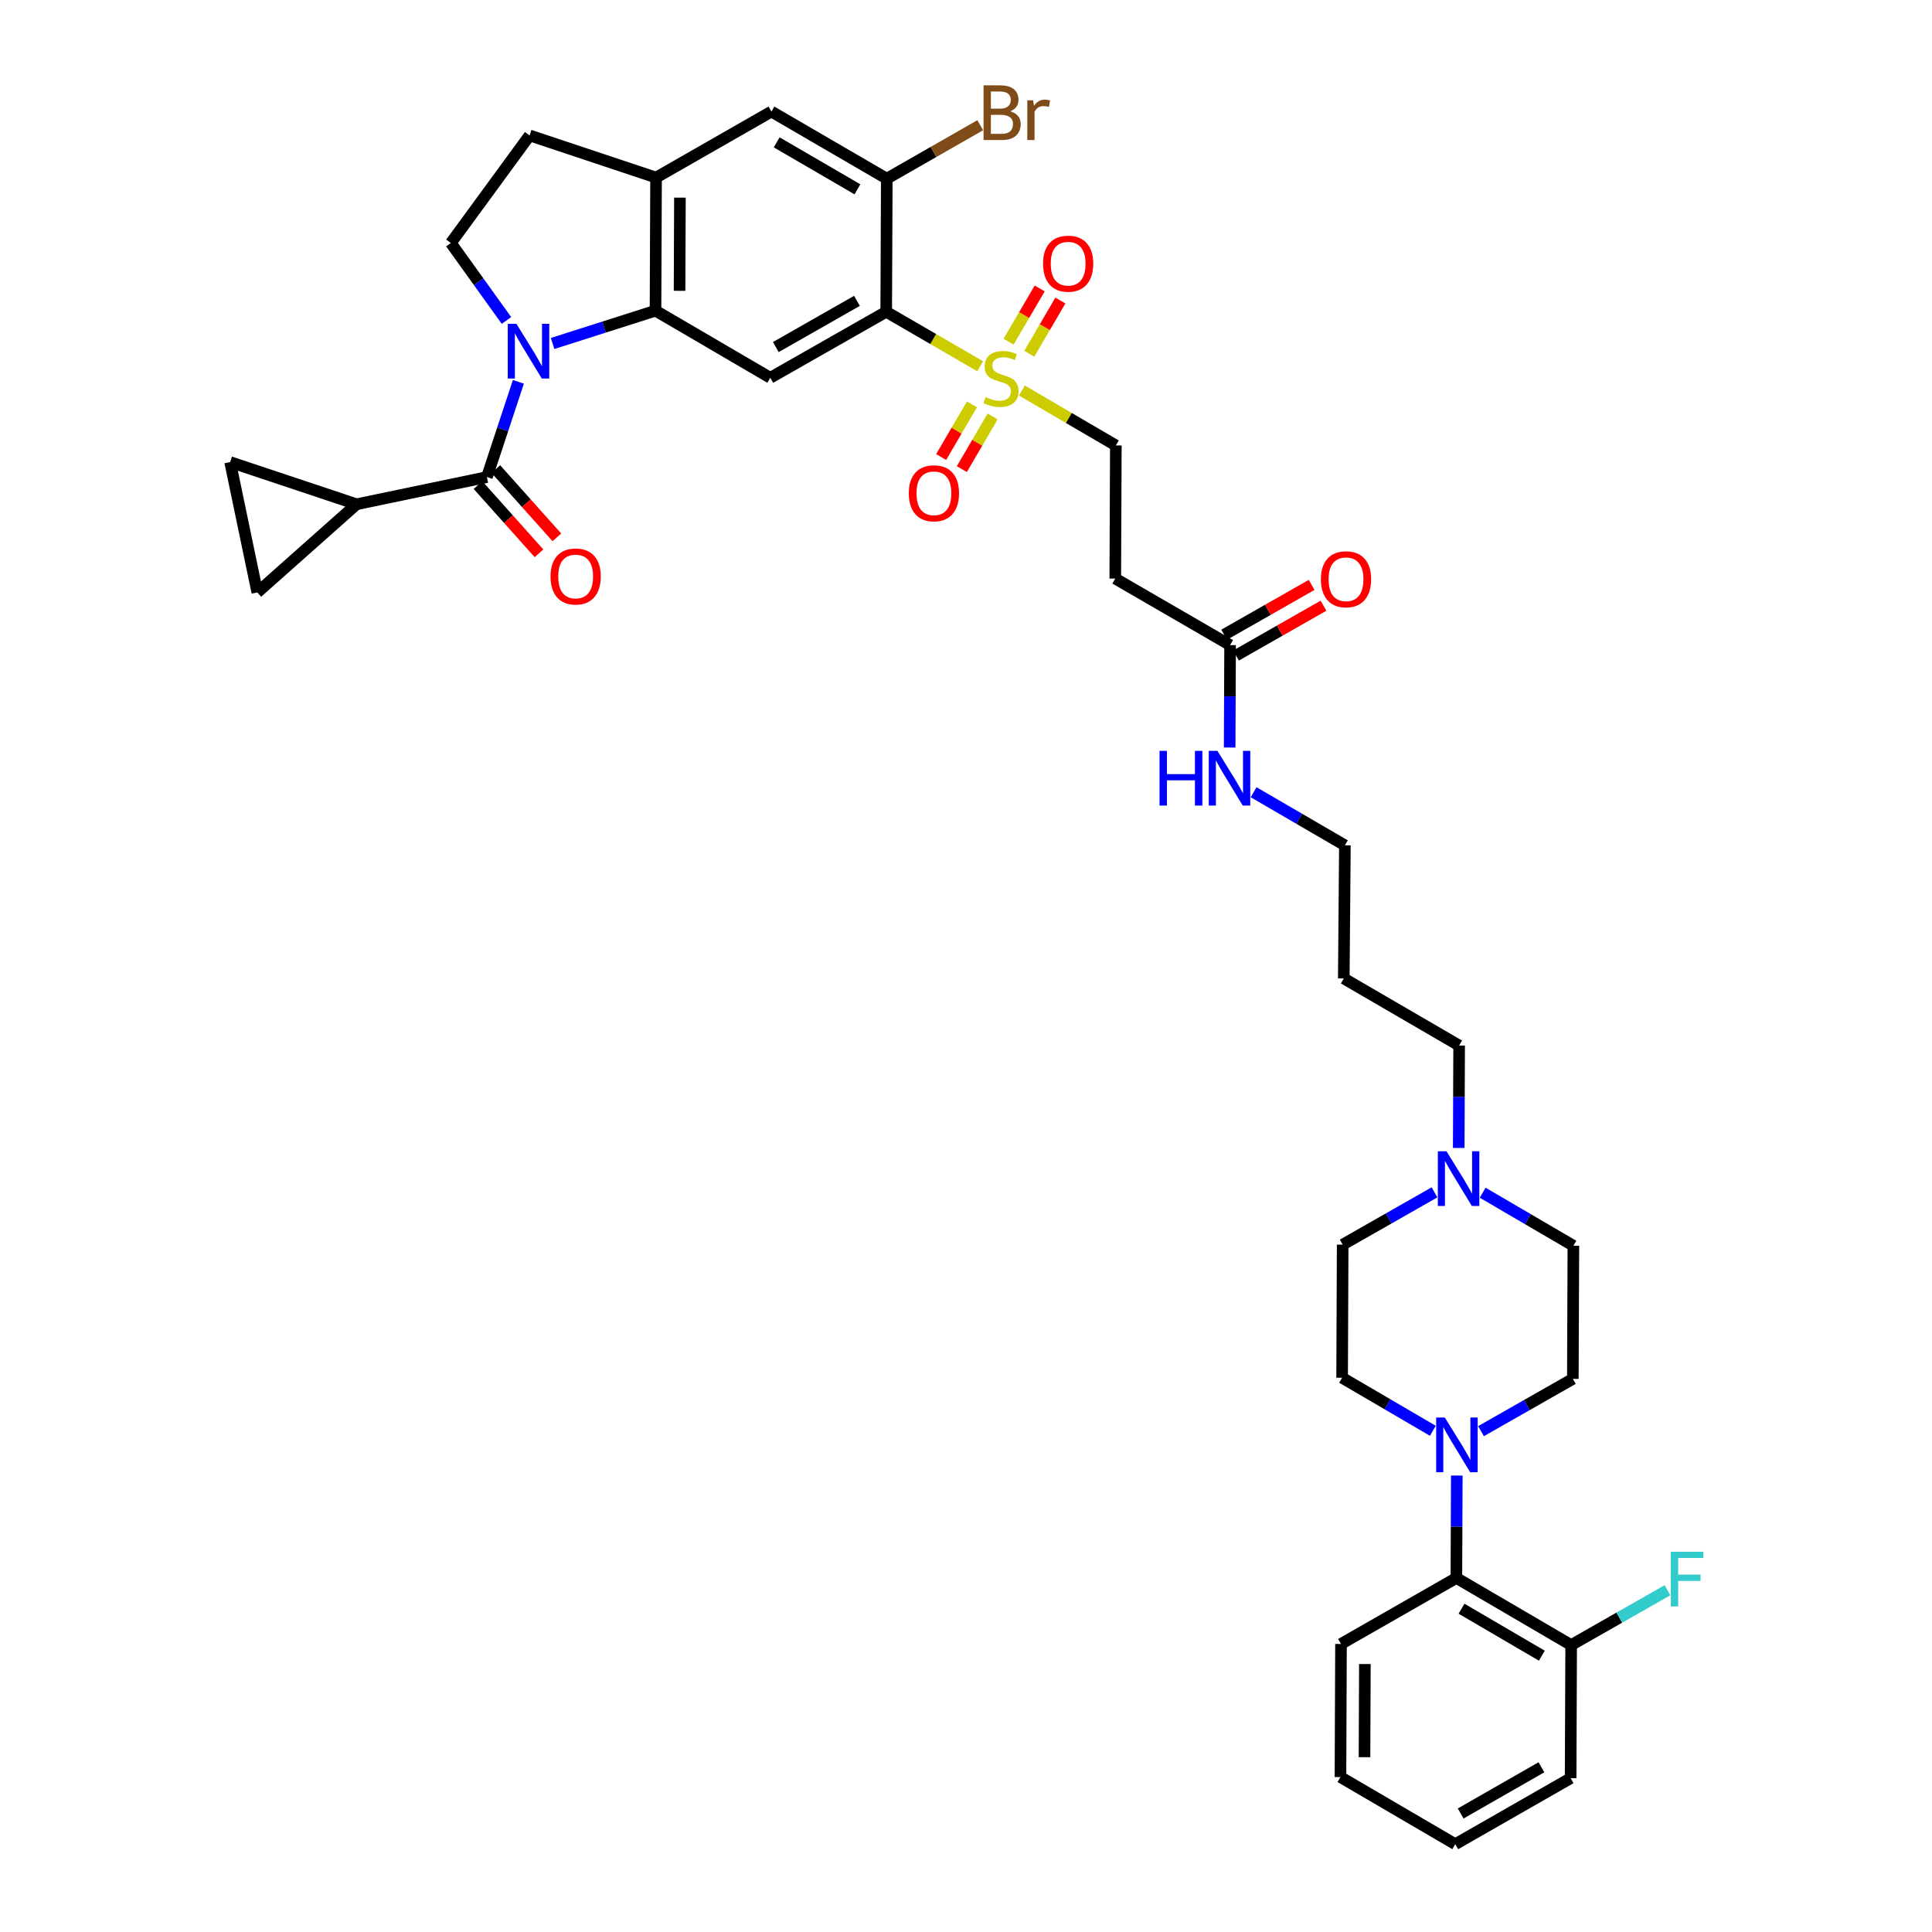 <?xml version='1.0' encoding='iso-8859-1'?>
<svg version='1.1' baseProfile='full'
              xmlns='http://www.w3.org/2000/svg'
                      xmlns:rdkit='http://www.rdkit.org/xml'
                      xmlns:xlink='http://www.w3.org/1999/xlink'
                  xml:space='preserve'
width='1000px' height='1000px' viewBox='0 0 1000 1000'>
<!-- END OF HEADER -->
<rect style='opacity:1.0;fill:#FFFFFF;stroke:none' width='1000' height='1000' x='0' y='0'> </rect>
<path class='bond-2' d='M 286.023,177.785 L 312.657,169.296' style='fill:none;fill-rule:evenodd;stroke:#0000FF;stroke-width:6px;stroke-linecap:butt;stroke-linejoin:miter;stroke-opacity:1' />
<path class='bond-2' d='M 312.657,169.296 L 339.291,160.807' style='fill:none;fill-rule:evenodd;stroke:#000000;stroke-width:6px;stroke-linecap:butt;stroke-linejoin:miter;stroke-opacity:1' />
<path class='bond-3' d='M 268.312,197.634 L 260.167,222.284' style='fill:none;fill-rule:evenodd;stroke:#0000FF;stroke-width:6px;stroke-linecap:butt;stroke-linejoin:miter;stroke-opacity:1' />
<path class='bond-3' d='M 260.167,222.284 L 252.021,246.933' style='fill:none;fill-rule:evenodd;stroke:#000000;stroke-width:6px;stroke-linecap:butt;stroke-linejoin:miter;stroke-opacity:1' />
<path class='bond-9' d='M 262.152,165.875 L 247.755,145.828' style='fill:none;fill-rule:evenodd;stroke:#0000FF;stroke-width:6px;stroke-linecap:butt;stroke-linejoin:miter;stroke-opacity:1' />
<path class='bond-9' d='M 247.755,145.828 L 233.358,125.78' style='fill:none;fill-rule:evenodd;stroke:#000000;stroke-width:6px;stroke-linecap:butt;stroke-linejoin:miter;stroke-opacity:1' />
<path class='bond-0' d='M 507.333,189.567 L 483.017,175.469' style='fill:none;fill-rule:evenodd;stroke:#CCCC00;stroke-width:6px;stroke-linecap:butt;stroke-linejoin:miter;stroke-opacity:1' />
<path class='bond-0' d='M 483.017,175.469 L 458.701,161.372' style='fill:none;fill-rule:evenodd;stroke:#000000;stroke-width:6px;stroke-linecap:butt;stroke-linejoin:miter;stroke-opacity:1' />
<path class='bond-15' d='M 528.931,202.14 L 553.246,216.352' style='fill:none;fill-rule:evenodd;stroke:#CCCC00;stroke-width:6px;stroke-linecap:butt;stroke-linejoin:miter;stroke-opacity:1' />
<path class='bond-15' d='M 553.246,216.352 L 577.56,230.564' style='fill:none;fill-rule:evenodd;stroke:#000000;stroke-width:6px;stroke-linecap:butt;stroke-linejoin:miter;stroke-opacity:1' />
<path class='bond-18' d='M 532.743,183.115 L 540.799,169.332' style='fill:none;fill-rule:evenodd;stroke:#CCCC00;stroke-width:6px;stroke-linecap:butt;stroke-linejoin:miter;stroke-opacity:1' />
<path class='bond-18' d='M 540.799,169.332 L 548.856,155.548' style='fill:none;fill-rule:evenodd;stroke:#FF0000;stroke-width:6px;stroke-linecap:butt;stroke-linejoin:miter;stroke-opacity:1' />
<path class='bond-18' d='M 522.036,176.857 L 530.093,163.074' style='fill:none;fill-rule:evenodd;stroke:#CCCC00;stroke-width:6px;stroke-linecap:butt;stroke-linejoin:miter;stroke-opacity:1' />
<path class='bond-18' d='M 530.093,163.074 L 538.149,149.29' style='fill:none;fill-rule:evenodd;stroke:#FF0000;stroke-width:6px;stroke-linecap:butt;stroke-linejoin:miter;stroke-opacity:1' />
<path class='bond-19' d='M 503.072,209.298 L 495.105,222.925' style='fill:none;fill-rule:evenodd;stroke:#CCCC00;stroke-width:6px;stroke-linecap:butt;stroke-linejoin:miter;stroke-opacity:1' />
<path class='bond-19' d='M 495.105,222.925 L 487.137,236.553' style='fill:none;fill-rule:evenodd;stroke:#FF0000;stroke-width:6px;stroke-linecap:butt;stroke-linejoin:miter;stroke-opacity:1' />
<path class='bond-19' d='M 513.778,215.557 L 505.811,229.184' style='fill:none;fill-rule:evenodd;stroke:#CCCC00;stroke-width:6px;stroke-linecap:butt;stroke-linejoin:miter;stroke-opacity:1' />
<path class='bond-19' d='M 505.811,229.184 L 497.843,242.812' style='fill:none;fill-rule:evenodd;stroke:#FF0000;stroke-width:6px;stroke-linecap:butt;stroke-linejoin:miter;stroke-opacity:1' />
<path class='bond-1' d='M 458.701,161.372 L 398.7,195.544' style='fill:none;fill-rule:evenodd;stroke:#000000;stroke-width:6px;stroke-linecap:butt;stroke-linejoin:miter;stroke-opacity:1' />
<path class='bond-1' d='M 443.564,155.722 L 401.563,179.642' style='fill:none;fill-rule:evenodd;stroke:#000000;stroke-width:6px;stroke-linecap:butt;stroke-linejoin:miter;stroke-opacity:1' />
<path class='bond-40' d='M 458.701,161.372 L 458.997,92.483' style='fill:none;fill-rule:evenodd;stroke:#000000;stroke-width:6px;stroke-linecap:butt;stroke-linejoin:miter;stroke-opacity:1' />
<path class='bond-4' d='M 339.291,160.807 L 398.7,195.544' style='fill:none;fill-rule:evenodd;stroke:#000000;stroke-width:6px;stroke-linecap:butt;stroke-linejoin:miter;stroke-opacity:1' />
<path class='bond-8' d='M 339.291,160.807 L 339.574,91.911' style='fill:none;fill-rule:evenodd;stroke:#000000;stroke-width:6px;stroke-linecap:butt;stroke-linejoin:miter;stroke-opacity:1' />
<path class='bond-8' d='M 351.735,150.523 L 351.933,102.297' style='fill:none;fill-rule:evenodd;stroke:#000000;stroke-width:6px;stroke-linecap:butt;stroke-linejoin:miter;stroke-opacity:1' />
<path class='bond-6' d='M 252.021,246.933 L 184.552,261.002' style='fill:none;fill-rule:evenodd;stroke:#000000;stroke-width:6px;stroke-linecap:butt;stroke-linejoin:miter;stroke-opacity:1' />
<path class='bond-20' d='M 247.399,251.066 L 263.193,268.729' style='fill:none;fill-rule:evenodd;stroke:#000000;stroke-width:6px;stroke-linecap:butt;stroke-linejoin:miter;stroke-opacity:1' />
<path class='bond-20' d='M 263.193,268.729 L 278.987,286.392' style='fill:none;fill-rule:evenodd;stroke:#FF0000;stroke-width:6px;stroke-linecap:butt;stroke-linejoin:miter;stroke-opacity:1' />
<path class='bond-20' d='M 256.644,242.8 L 272.437,260.463' style='fill:none;fill-rule:evenodd;stroke:#000000;stroke-width:6px;stroke-linecap:butt;stroke-linejoin:miter;stroke-opacity:1' />
<path class='bond-20' d='M 272.437,260.463 L 288.231,278.126' style='fill:none;fill-rule:evenodd;stroke:#FF0000;stroke-width:6px;stroke-linecap:butt;stroke-linejoin:miter;stroke-opacity:1' />
<path class='bond-5' d='M 766.564,740.762 L 790.331,727.231' style='fill:none;fill-rule:evenodd;stroke:#0000FF;stroke-width:6px;stroke-linecap:butt;stroke-linejoin:miter;stroke-opacity:1' />
<path class='bond-5' d='M 790.331,727.231 L 814.099,713.7' style='fill:none;fill-rule:evenodd;stroke:#000000;stroke-width:6px;stroke-linecap:butt;stroke-linejoin:miter;stroke-opacity:1' />
<path class='bond-13' d='M 754.034,763.741 L 753.928,790.244' style='fill:none;fill-rule:evenodd;stroke:#0000FF;stroke-width:6px;stroke-linecap:butt;stroke-linejoin:miter;stroke-opacity:1' />
<path class='bond-13' d='M 753.928,790.244 L 753.822,816.748' style='fill:none;fill-rule:evenodd;stroke:#000000;stroke-width:6px;stroke-linecap:butt;stroke-linejoin:miter;stroke-opacity:1' />
<path class='bond-41' d='M 741.637,740.575 L 718.156,726.848' style='fill:none;fill-rule:evenodd;stroke:#0000FF;stroke-width:6px;stroke-linecap:butt;stroke-linejoin:miter;stroke-opacity:1' />
<path class='bond-41' d='M 718.156,726.848 L 694.675,713.122' style='fill:none;fill-rule:evenodd;stroke:#000000;stroke-width:6px;stroke-linecap:butt;stroke-linejoin:miter;stroke-opacity:1' />
<path class='bond-10' d='M 184.552,261.002 L 119.115,239.169' style='fill:none;fill-rule:evenodd;stroke:#000000;stroke-width:6px;stroke-linecap:butt;stroke-linejoin:miter;stroke-opacity:1' />
<path class='bond-11' d='M 184.552,261.002 L 133.184,306.638' style='fill:none;fill-rule:evenodd;stroke:#000000;stroke-width:6px;stroke-linecap:butt;stroke-linejoin:miter;stroke-opacity:1' />
<path class='bond-7' d='M 458.997,92.483 L 399.293,57.746' style='fill:none;fill-rule:evenodd;stroke:#000000;stroke-width:6px;stroke-linecap:butt;stroke-linejoin:miter;stroke-opacity:1' />
<path class='bond-7' d='M 443.805,97.992 L 402.012,73.676' style='fill:none;fill-rule:evenodd;stroke:#000000;stroke-width:6px;stroke-linecap:butt;stroke-linejoin:miter;stroke-opacity:1' />
<path class='bond-29' d='M 458.997,92.483 L 483.18,78.648' style='fill:none;fill-rule:evenodd;stroke:#000000;stroke-width:6px;stroke-linecap:butt;stroke-linejoin:miter;stroke-opacity:1' />
<path class='bond-29' d='M 483.18,78.648 L 507.363,64.812' style='fill:none;fill-rule:evenodd;stroke:#7F4C19;stroke-width:6px;stroke-linecap:butt;stroke-linejoin:miter;stroke-opacity:1' />
<path class='bond-12' d='M 339.574,91.911 L 399.293,57.746' style='fill:none;fill-rule:evenodd;stroke:#000000;stroke-width:6px;stroke-linecap:butt;stroke-linejoin:miter;stroke-opacity:1' />
<path class='bond-38' d='M 339.574,91.911 L 274.116,70.092' style='fill:none;fill-rule:evenodd;stroke:#000000;stroke-width:6px;stroke-linecap:butt;stroke-linejoin:miter;stroke-opacity:1' />
<path class='bond-21' d='M 233.358,125.78 L 274.116,70.092' style='fill:none;fill-rule:evenodd;stroke:#000000;stroke-width:6px;stroke-linecap:butt;stroke-linejoin:miter;stroke-opacity:1' />
<path class='bond-39' d='M 119.115,239.169 L 133.184,306.638' style='fill:none;fill-rule:evenodd;stroke:#000000;stroke-width:6px;stroke-linecap:butt;stroke-linejoin:miter;stroke-opacity:1' />
<path class='bond-24' d='M 753.822,816.748 L 813.231,851.485' style='fill:none;fill-rule:evenodd;stroke:#000000;stroke-width:6px;stroke-linecap:butt;stroke-linejoin:miter;stroke-opacity:1' />
<path class='bond-24' d='M 756.474,832.664 L 798.06,856.98' style='fill:none;fill-rule:evenodd;stroke:#000000;stroke-width:6px;stroke-linecap:butt;stroke-linejoin:miter;stroke-opacity:1' />
<path class='bond-33' d='M 753.822,816.748 L 694.097,850.92' style='fill:none;fill-rule:evenodd;stroke:#000000;stroke-width:6px;stroke-linecap:butt;stroke-linejoin:miter;stroke-opacity:1' />
<path class='bond-14' d='M 755.031,594.179 L 755.14,567.672' style='fill:none;fill-rule:evenodd;stroke:#0000FF;stroke-width:6px;stroke-linecap:butt;stroke-linejoin:miter;stroke-opacity:1' />
<path class='bond-14' d='M 755.14,567.672 L 755.248,541.165' style='fill:none;fill-rule:evenodd;stroke:#000000;stroke-width:6px;stroke-linecap:butt;stroke-linejoin:miter;stroke-opacity:1' />
<path class='bond-26' d='M 742.5,617.159 L 718.732,630.693' style='fill:none;fill-rule:evenodd;stroke:#0000FF;stroke-width:6px;stroke-linecap:butt;stroke-linejoin:miter;stroke-opacity:1' />
<path class='bond-26' d='M 718.732,630.693 L 694.965,644.226' style='fill:none;fill-rule:evenodd;stroke:#000000;stroke-width:6px;stroke-linecap:butt;stroke-linejoin:miter;stroke-opacity:1' />
<path class='bond-27' d='M 767.426,617.346 L 790.904,631.072' style='fill:none;fill-rule:evenodd;stroke:#0000FF;stroke-width:6px;stroke-linecap:butt;stroke-linejoin:miter;stroke-opacity:1' />
<path class='bond-27' d='M 790.904,631.072 L 814.381,644.798' style='fill:none;fill-rule:evenodd;stroke:#000000;stroke-width:6px;stroke-linecap:butt;stroke-linejoin:miter;stroke-opacity:1' />
<path class='bond-17' d='M 577.56,230.564 L 577.263,299.466' style='fill:none;fill-rule:evenodd;stroke:#000000;stroke-width:6px;stroke-linecap:butt;stroke-linejoin:miter;stroke-opacity:1' />
<path class='bond-16' d='M 636.693,333.907 L 577.263,299.466' style='fill:none;fill-rule:evenodd;stroke:#000000;stroke-width:6px;stroke-linecap:butt;stroke-linejoin:miter;stroke-opacity:1' />
<path class='bond-25' d='M 639.761,339.295 L 662.398,326.405' style='fill:none;fill-rule:evenodd;stroke:#000000;stroke-width:6px;stroke-linecap:butt;stroke-linejoin:miter;stroke-opacity:1' />
<path class='bond-25' d='M 662.398,326.405 L 685.036,313.515' style='fill:none;fill-rule:evenodd;stroke:#FF0000;stroke-width:6px;stroke-linecap:butt;stroke-linejoin:miter;stroke-opacity:1' />
<path class='bond-25' d='M 633.625,328.519 L 656.262,315.629' style='fill:none;fill-rule:evenodd;stroke:#000000;stroke-width:6px;stroke-linecap:butt;stroke-linejoin:miter;stroke-opacity:1' />
<path class='bond-25' d='M 656.262,315.629 L 678.9,302.739' style='fill:none;fill-rule:evenodd;stroke:#FF0000;stroke-width:6px;stroke-linecap:butt;stroke-linejoin:miter;stroke-opacity:1' />
<path class='bond-28' d='M 636.693,333.907 L 636.579,360.414' style='fill:none;fill-rule:evenodd;stroke:#000000;stroke-width:6px;stroke-linecap:butt;stroke-linejoin:miter;stroke-opacity:1' />
<path class='bond-28' d='M 636.579,360.414 L 636.465,386.92' style='fill:none;fill-rule:evenodd;stroke:#0000FF;stroke-width:6px;stroke-linecap:butt;stroke-linejoin:miter;stroke-opacity:1' />
<path class='bond-22' d='M 814.099,713.7 L 814.381,644.798' style='fill:none;fill-rule:evenodd;stroke:#000000;stroke-width:6px;stroke-linecap:butt;stroke-linejoin:miter;stroke-opacity:1' />
<path class='bond-23' d='M 694.675,713.122 L 694.965,644.226' style='fill:none;fill-rule:evenodd;stroke:#000000;stroke-width:6px;stroke-linecap:butt;stroke-linejoin:miter;stroke-opacity:1' />
<path class='bond-30' d='M 813.231,851.485 L 838.158,837.296' style='fill:none;fill-rule:evenodd;stroke:#000000;stroke-width:6px;stroke-linecap:butt;stroke-linejoin:miter;stroke-opacity:1' />
<path class='bond-30' d='M 838.158,837.296 L 863.086,823.108' style='fill:none;fill-rule:evenodd;stroke:#33CCCC;stroke-width:6px;stroke-linecap:butt;stroke-linejoin:miter;stroke-opacity:1' />
<path class='bond-35' d='M 813.231,851.485 L 812.955,920.38' style='fill:none;fill-rule:evenodd;stroke:#000000;stroke-width:6px;stroke-linecap:butt;stroke-linejoin:miter;stroke-opacity:1' />
<path class='bond-34' d='M 648.864,410.054 L 672.489,423.797' style='fill:none;fill-rule:evenodd;stroke:#0000FF;stroke-width:6px;stroke-linecap:butt;stroke-linejoin:miter;stroke-opacity:1' />
<path class='bond-34' d='M 672.489,423.797 L 696.115,437.54' style='fill:none;fill-rule:evenodd;stroke:#000000;stroke-width:6px;stroke-linecap:butt;stroke-linejoin:miter;stroke-opacity:1' />
<path class='bond-31' d='M 755.248,541.165 L 695.543,506.442' style='fill:none;fill-rule:evenodd;stroke:#000000;stroke-width:6px;stroke-linecap:butt;stroke-linejoin:miter;stroke-opacity:1' />
<path class='bond-32' d='M 695.543,506.442 L 696.115,437.54' style='fill:none;fill-rule:evenodd;stroke:#000000;stroke-width:6px;stroke-linecap:butt;stroke-linejoin:miter;stroke-opacity:1' />
<path class='bond-36' d='M 694.097,850.92 L 693.821,919.808' style='fill:none;fill-rule:evenodd;stroke:#000000;stroke-width:6px;stroke-linecap:butt;stroke-linejoin:miter;stroke-opacity:1' />
<path class='bond-36' d='M 706.456,861.303 L 706.263,909.525' style='fill:none;fill-rule:evenodd;stroke:#000000;stroke-width:6px;stroke-linecap:butt;stroke-linejoin:miter;stroke-opacity:1' />
<path class='bond-42' d='M 812.955,920.38 L 753.243,954.545' style='fill:none;fill-rule:evenodd;stroke:#000000;stroke-width:6px;stroke-linecap:butt;stroke-linejoin:miter;stroke-opacity:1' />
<path class='bond-42' d='M 797.84,914.741 L 756.041,938.657' style='fill:none;fill-rule:evenodd;stroke:#000000;stroke-width:6px;stroke-linecap:butt;stroke-linejoin:miter;stroke-opacity:1' />
<path class='bond-37' d='M 693.821,919.808 L 753.243,954.545' style='fill:none;fill-rule:evenodd;stroke:#000000;stroke-width:6px;stroke-linecap:butt;stroke-linejoin:miter;stroke-opacity:1' />
<path  class='atom-0' d='M 267.298 167.598
L 276.578 182.598
Q 277.498 184.078, 278.978 186.758
Q 280.458 189.438, 280.538 189.598
L 280.538 167.598
L 284.298 167.598
L 284.298 195.918
L 280.418 195.918
L 270.458 179.518
Q 269.298 177.598, 268.058 175.398
Q 266.858 173.198, 266.498 172.518
L 266.498 195.918
L 262.818 195.918
L 262.818 167.598
L 267.298 167.598
' fill='#0000FF'/>
<path  class='atom-1' d='M 510.13 205.547
Q 510.45 205.667, 511.77 206.227
Q 513.09 206.787, 514.53 207.147
Q 516.01 207.467, 517.45 207.467
Q 520.13 207.467, 521.69 206.187
Q 523.25 204.867, 523.25 202.587
Q 523.25 201.027, 522.45 200.067
Q 521.69 199.107, 520.49 198.587
Q 519.29 198.067, 517.29 197.467
Q 514.77 196.707, 513.25 195.987
Q 511.77 195.267, 510.69 193.747
Q 509.65 192.227, 509.65 189.667
Q 509.65 186.107, 512.05 183.907
Q 514.49 181.707, 519.29 181.707
Q 522.57 181.707, 526.29 183.267
L 525.37 186.347
Q 521.97 184.947, 519.41 184.947
Q 516.65 184.947, 515.13 186.107
Q 513.61 187.227, 513.65 189.187
Q 513.65 190.707, 514.41 191.627
Q 515.21 192.547, 516.33 193.067
Q 517.49 193.587, 519.41 194.187
Q 521.97 194.987, 523.49 195.787
Q 525.01 196.587, 526.09 198.227
Q 527.21 199.827, 527.21 202.587
Q 527.21 206.507, 524.57 208.627
Q 521.97 210.707, 517.61 210.707
Q 515.09 210.707, 513.17 210.147
Q 511.29 209.627, 509.05 208.707
L 510.13 205.547
' fill='#CCCC00'/>
<path  class='atom-6' d='M 747.838 733.699
L 757.118 748.699
Q 758.038 750.179, 759.518 752.859
Q 760.998 755.539, 761.078 755.699
L 761.078 733.699
L 764.838 733.699
L 764.838 762.019
L 760.958 762.019
L 750.998 745.619
Q 749.838 743.699, 748.598 741.499
Q 747.398 739.299, 747.038 738.619
L 747.038 762.019
L 743.358 762.019
L 743.358 733.699
L 747.838 733.699
' fill='#0000FF'/>
<path  class='atom-15' d='M 748.706 595.901
L 757.986 610.901
Q 758.906 612.381, 760.386 615.061
Q 761.866 617.741, 761.946 617.901
L 761.946 595.901
L 765.706 595.901
L 765.706 624.221
L 761.826 624.221
L 751.866 607.821
Q 750.706 605.901, 749.466 603.701
Q 748.266 601.501, 747.906 600.821
L 747.906 624.221
L 744.226 624.221
L 744.226 595.901
L 748.706 595.901
' fill='#0000FF'/>
<path  class='atom-19' d='M 539.868 136.477
Q 539.868 129.677, 543.228 125.877
Q 546.588 122.077, 552.868 122.077
Q 559.148 122.077, 562.508 125.877
Q 565.868 129.677, 565.868 136.477
Q 565.868 143.357, 562.468 147.277
Q 559.068 151.157, 552.868 151.157
Q 546.628 151.157, 543.228 147.277
Q 539.868 143.397, 539.868 136.477
M 552.868 147.957
Q 557.188 147.957, 559.508 145.077
Q 561.868 142.157, 561.868 136.477
Q 561.868 130.917, 559.508 128.117
Q 557.188 125.277, 552.868 125.277
Q 548.548 125.277, 546.188 128.077
Q 543.868 130.877, 543.868 136.477
Q 543.868 142.197, 546.188 145.077
Q 548.548 147.957, 552.868 147.957
' fill='#FF0000'/>
<path  class='atom-20' d='M 470.393 255.322
Q 470.393 248.522, 473.753 244.722
Q 477.113 240.922, 483.393 240.922
Q 489.673 240.922, 493.033 244.722
Q 496.393 248.522, 496.393 255.322
Q 496.393 262.202, 492.993 266.122
Q 489.593 270.002, 483.393 270.002
Q 477.153 270.002, 473.753 266.122
Q 470.393 262.242, 470.393 255.322
M 483.393 266.802
Q 487.713 266.802, 490.033 263.922
Q 492.393 261.002, 492.393 255.322
Q 492.393 249.762, 490.033 246.962
Q 487.713 244.122, 483.393 244.122
Q 479.073 244.122, 476.713 246.922
Q 474.393 249.722, 474.393 255.322
Q 474.393 261.042, 476.713 263.922
Q 479.073 266.802, 483.393 266.802
' fill='#FF0000'/>
<path  class='atom-21' d='M 284.954 298.382
Q 284.954 291.582, 288.314 287.782
Q 291.674 283.982, 297.954 283.982
Q 304.234 283.982, 307.594 287.782
Q 310.954 291.582, 310.954 298.382
Q 310.954 305.262, 307.554 309.182
Q 304.154 313.062, 297.954 313.062
Q 291.714 313.062, 288.314 309.182
Q 284.954 305.302, 284.954 298.382
M 297.954 309.862
Q 302.274 309.862, 304.594 306.982
Q 306.954 304.062, 306.954 298.382
Q 306.954 292.822, 304.594 290.022
Q 302.274 287.182, 297.954 287.182
Q 293.634 287.182, 291.274 289.982
Q 288.954 292.782, 288.954 298.382
Q 288.954 304.102, 291.274 306.982
Q 293.634 309.862, 297.954 309.862
' fill='#FF0000'/>
<path  class='atom-26' d='M 683.694 299.822
Q 683.694 293.022, 687.054 289.222
Q 690.414 285.422, 696.694 285.422
Q 702.974 285.422, 706.334 289.222
Q 709.694 293.022, 709.694 299.822
Q 709.694 306.702, 706.294 310.622
Q 702.894 314.502, 696.694 314.502
Q 690.454 314.502, 687.054 310.622
Q 683.694 306.742, 683.694 299.822
M 696.694 311.302
Q 701.014 311.302, 703.334 308.422
Q 705.694 305.502, 705.694 299.822
Q 705.694 294.262, 703.334 291.462
Q 701.014 288.622, 696.694 288.622
Q 692.374 288.622, 690.014 291.422
Q 687.694 294.222, 687.694 299.822
Q 687.694 305.542, 690.014 308.422
Q 692.374 311.302, 696.694 311.302
' fill='#FF0000'/>
<path  class='atom-29' d='M 600.177 388.642
L 604.017 388.642
L 604.017 400.682
L 618.497 400.682
L 618.497 388.642
L 622.337 388.642
L 622.337 416.962
L 618.497 416.962
L 618.497 403.882
L 604.017 403.882
L 604.017 416.962
L 600.177 416.962
L 600.177 388.642
' fill='#0000FF'/>
<path  class='atom-29' d='M 630.137 388.642
L 639.417 403.642
Q 640.337 405.122, 641.817 407.802
Q 643.297 410.482, 643.377 410.642
L 643.377 388.642
L 647.137 388.642
L 647.137 416.962
L 643.257 416.962
L 633.297 400.562
Q 632.137 398.642, 630.897 396.442
Q 629.697 394.242, 629.337 393.562
L 629.337 416.962
L 625.657 416.962
L 625.657 388.642
L 630.137 388.642
' fill='#0000FF'/>
<path  class='atom-30' d='M 522.842 57.605
Q 525.562 58.365, 526.922 60.045
Q 528.322 61.685, 528.322 64.125
Q 528.322 68.045, 525.802 70.285
Q 523.322 72.485, 518.602 72.485
L 509.082 72.485
L 509.082 44.165
L 517.442 44.165
Q 522.282 44.165, 524.722 46.125
Q 527.162 48.085, 527.162 51.685
Q 527.162 55.965, 522.842 57.605
M 512.882 47.365
L 512.882 56.245
L 517.442 56.245
Q 520.242 56.245, 521.682 55.125
Q 523.162 53.965, 523.162 51.685
Q 523.162 47.365, 517.442 47.365
L 512.882 47.365
M 518.602 69.285
Q 521.362 69.285, 522.842 67.965
Q 524.322 66.645, 524.322 64.125
Q 524.322 61.805, 522.682 60.645
Q 521.082 59.445, 518.002 59.445
L 512.882 59.445
L 512.882 69.285
L 518.602 69.285
' fill='#7F4C19'/>
<path  class='atom-30' d='M 534.762 51.925
L 535.202 54.765
Q 537.362 51.565, 540.882 51.565
Q 542.002 51.565, 543.522 51.965
L 542.922 55.325
Q 541.202 54.925, 540.242 54.925
Q 538.562 54.925, 537.442 55.605
Q 536.362 56.245, 535.482 57.805
L 535.482 72.485
L 531.722 72.485
L 531.722 51.925
L 534.762 51.925
' fill='#7F4C19'/>
<path  class='atom-31' d='M 864.812 803.173
L 881.652 803.173
L 881.652 806.413
L 868.612 806.413
L 868.612 815.013
L 880.212 815.013
L 880.212 818.293
L 868.612 818.293
L 868.612 831.493
L 864.812 831.493
L 864.812 803.173
' fill='#33CCCC'/>
</svg>

